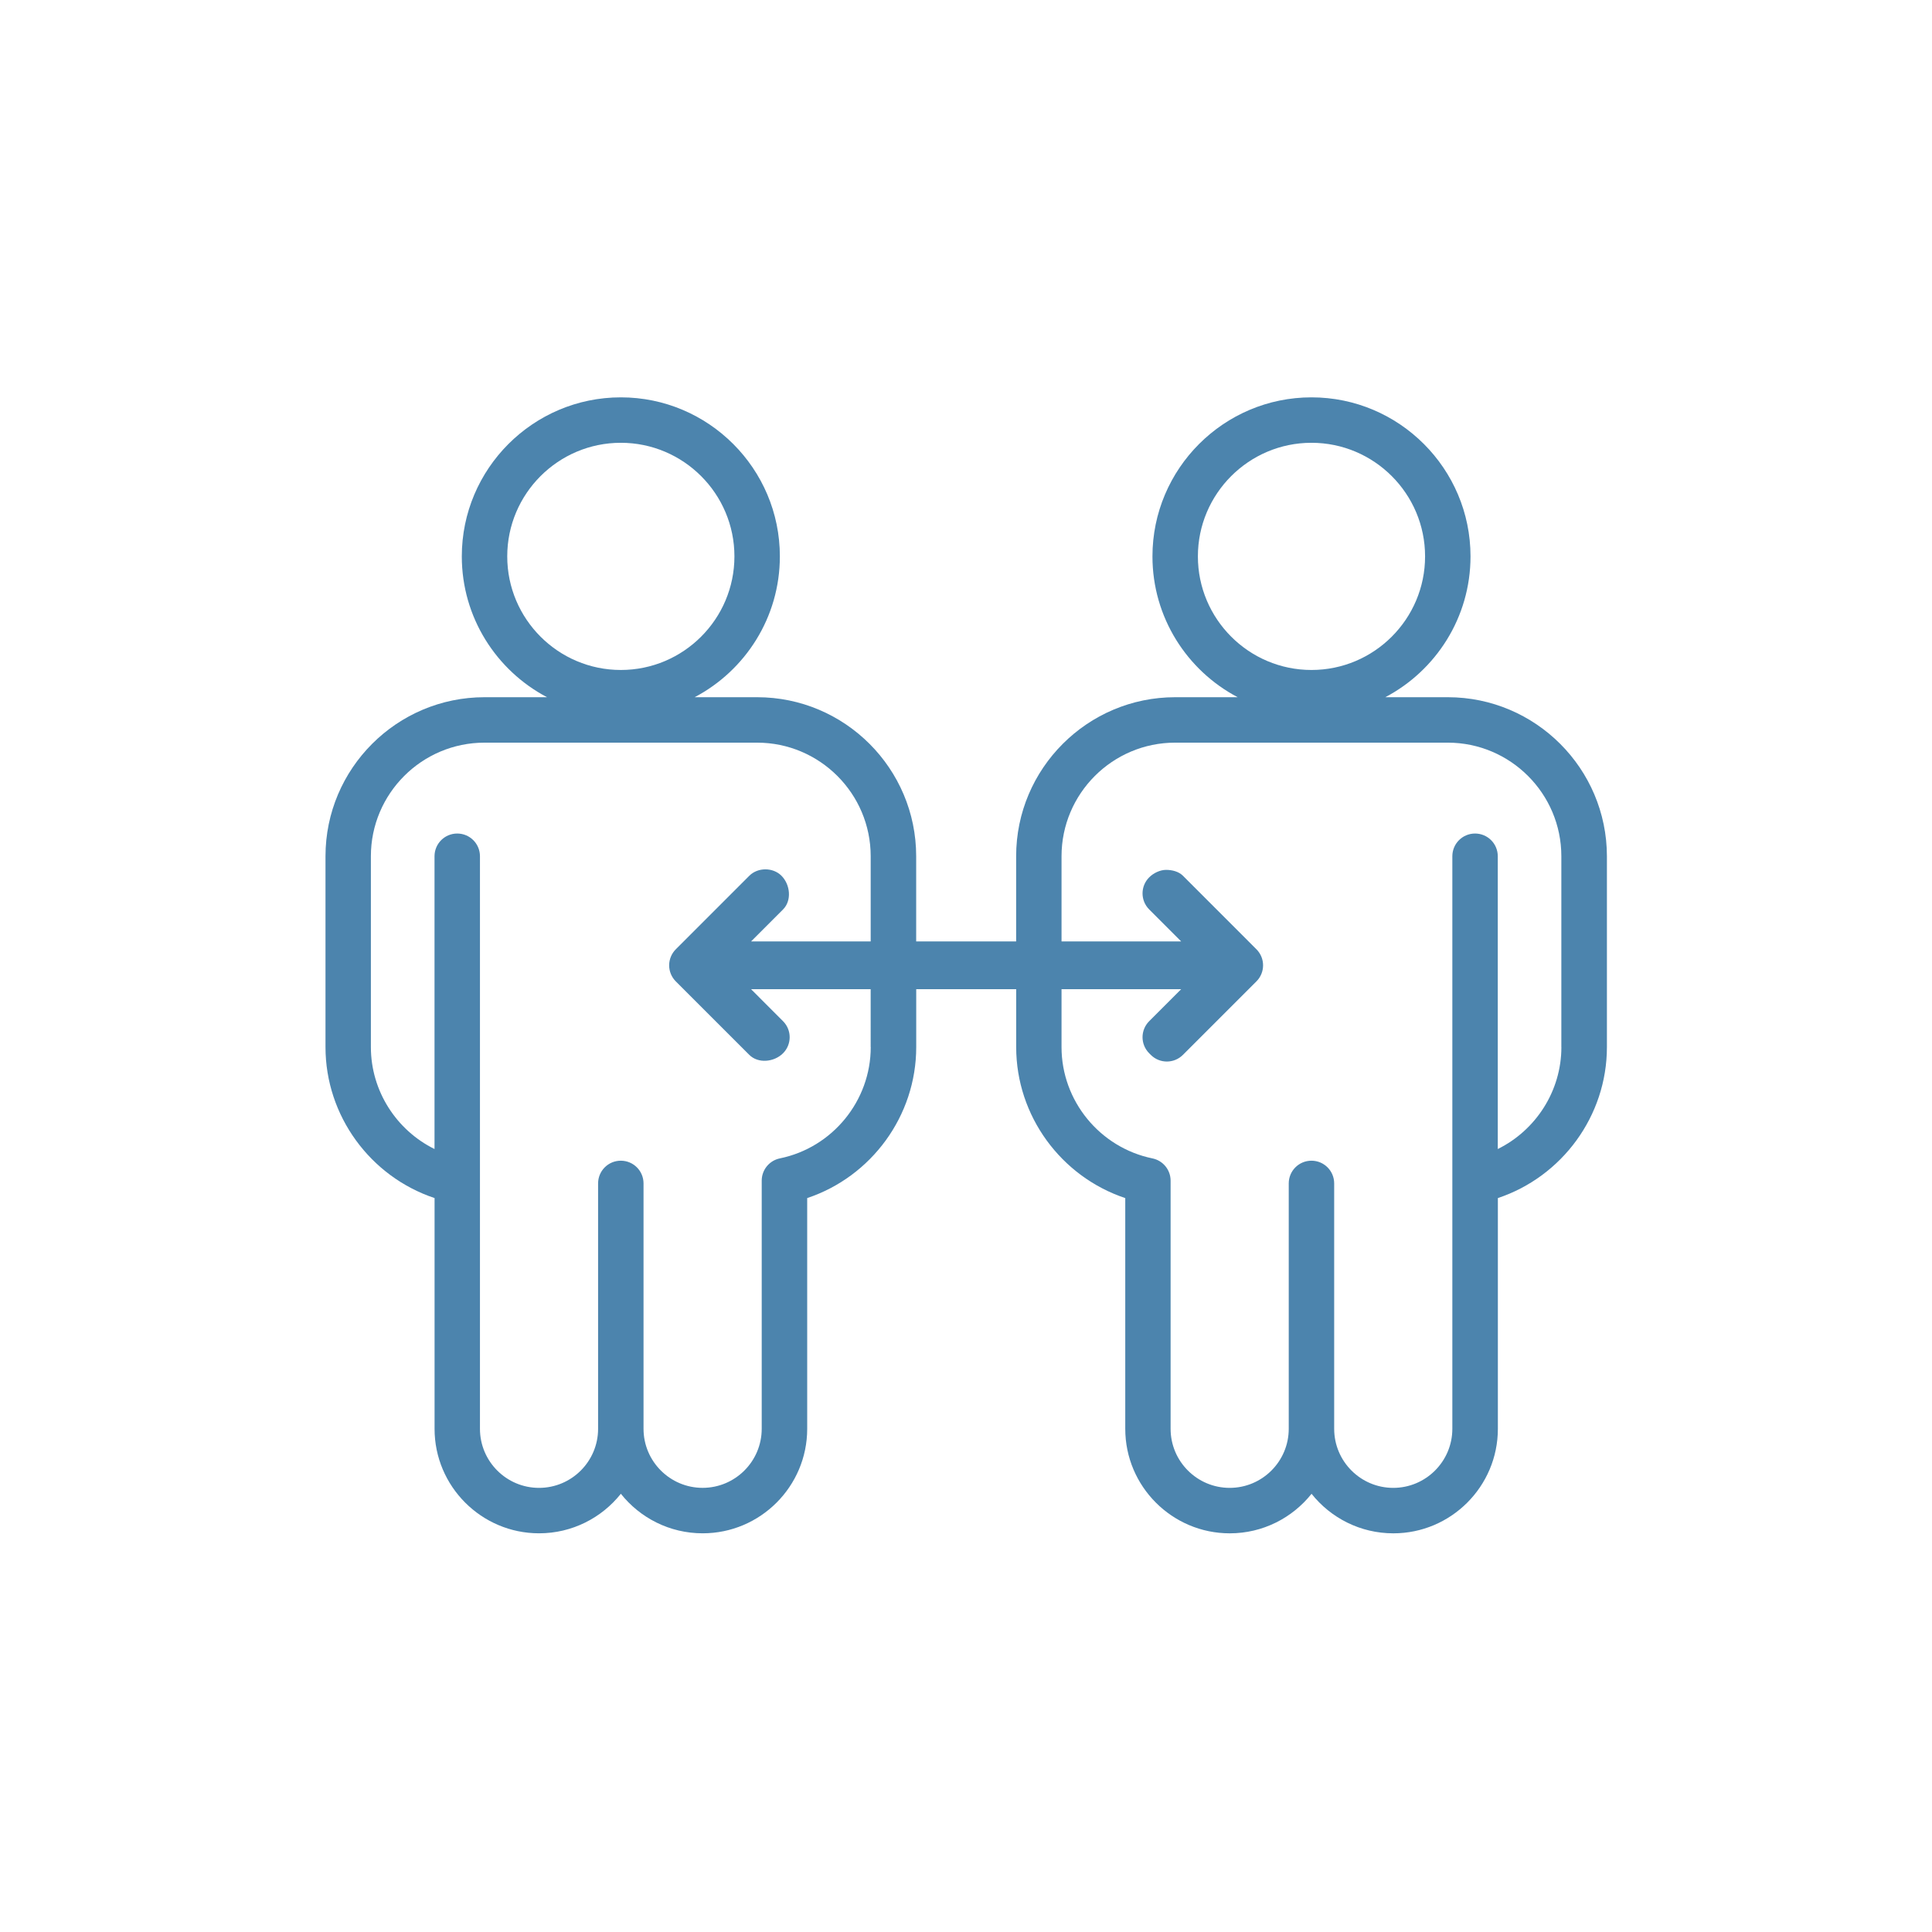 <?xml version="1.0" encoding="utf-8"?>
<!-- Generator: Adobe Illustrator 16.0.0, SVG Export Plug-In . SVG Version: 6.00 Build 0)  -->
<!DOCTYPE svg PUBLIC "-//W3C//DTD SVG 1.1//EN" "http://www.w3.org/Graphics/SVG/1.1/DTD/svg11.dtd">
<svg version="1.1" id="레이어_1" xmlns="http://www.w3.org/2000/svg" xmlns:xlink="http://www.w3.org/1999/xlink" x="0px"
	 y="0px" width="85.04px" height="85.04px" viewBox="0 0 85.04 85.04" enable-background="new 0 0 85.04 85.04"
	 xml:space="preserve">
<path fill="#4C84AD" d="M63.727,30.689h-2.751c2.229-1.173,3.751-3.512,3.751-6.199c0-3.859-3.141-7-7-7s-7,3.141-7,7
	c0,2.688,1.522,5.026,3.751,6.199h-2.751c-3.859,0-7,3.141-7,7v3.75h-4.4v-3.75c0-3.859-3.141-7-7-7h-2.751
	c2.229-1.173,3.751-3.512,3.751-6.199c0-3.859-3.141-7-7-7s-7,3.141-7,7c0,2.688,1.522,5.026,3.751,6.199h-2.751
	c-3.859,0-7,3.141-7,7v8.401c0,3.029,1.976,5.703,4.801,6.645v10.156c0,2.535,2.063,4.6,4.6,4.6c1.456,0,2.756-0.68,3.6-1.74
	c0.844,1.061,2.145,1.74,3.601,1.74c2.537,0,4.601-2.064,4.601-4.6V52.735c2.824-0.941,4.799-3.615,4.799-6.645V43.54h4.4v2.551
	c0,3.029,1.976,5.703,4.801,6.645v10.156c0,2.535,2.063,4.6,4.6,4.6c1.456,0,2.756-0.68,3.6-1.74c0.844,1.061,2.144,1.74,3.6,1.74
	c2.537,0,4.601-2.064,4.601-4.6V52.735c2.824-0.941,4.8-3.615,4.8-6.645v-8.401C70.727,33.83,67.586,30.689,63.727,30.689z
	 M22.327,24.49c0-2.757,2.243-5,5-5s5,2.243,5,5s-2.243,5-5,5S22.327,27.247,22.327,24.49z M38.327,46.09
	c0,2.363-1.683,4.424-4,4.898c-0.465,0.096-0.799,0.506-0.799,0.98v10.922c0,1.434-1.167,2.6-2.601,2.6s-2.601-1.166-2.601-2.6
	V52.09c0-0.553-0.447-1-1-1s-1,0.447-1,1v10.801c0,1.434-1.166,2.6-2.6,2.6s-2.6-1.166-2.6-2.6V37.689c0-0.553-0.447-1-1-1
	s-1,0.447-1,1v12.887c-1.677-0.826-2.801-2.557-2.801-4.486v-8.401c0-2.757,2.243-5,5-5h12c2.757,0,5,2.243,5,5v3.75h-5.265
	l1.407-1.408c0.391-0.391,0.32-1.094-0.07-1.484c-0.375-0.376-1.039-0.374-1.414,0l-3.226,3.227
	c-0.192,0.187-0.301,0.442-0.303,0.71s0.104,0.524,0.293,0.714l3.235,3.234c0.391,0.391,1.094,0.32,1.484-0.07s0.391-1.023,0-1.414
	l-1.407-1.408h5.265V46.09z M52.727,24.49c0-2.757,2.243-5,5-5s5,2.243,5,5s-2.243,5-5,5S52.727,27.247,52.727,24.49z M68.727,46.09
	c0,1.93-1.124,3.66-2.8,4.486V37.689c0-0.553-0.447-1-1-1s-1,0.447-1,1v25.202c0,1.434-1.167,2.6-2.601,2.6s-2.6-1.166-2.6-2.6
	V52.09c0-0.553-0.447-1-1-1s-1,0.447-1,1v10.801c0,1.434-1.166,2.6-2.6,2.6s-2.6-1.166-2.6-2.6V51.969
	c0-0.475-0.334-0.885-0.799-0.98c-2.319-0.477-4.002-2.535-4.002-4.898V43.54h5.266l-1.407,1.408c-0.391,0.391-0.391,1.023,0,1.414
	l0.07,0.07c0.195,0.195,0.451,0.293,0.707,0.293s0.512-0.098,0.707-0.293l3.235-3.234c0.391-0.391,0.391-1.024,0-1.415l-3.235-3.236
	c-0.188-0.188-0.477-0.258-0.742-0.258s-0.555,0.141-0.742,0.328c-0.391,0.391-0.391,1.023,0,1.414l1.407,1.408h-5.266v-3.75
	c0-2.757,2.243-5,5-5h12c2.757,0,5,2.243,5,5V46.09z"/>
</svg>
